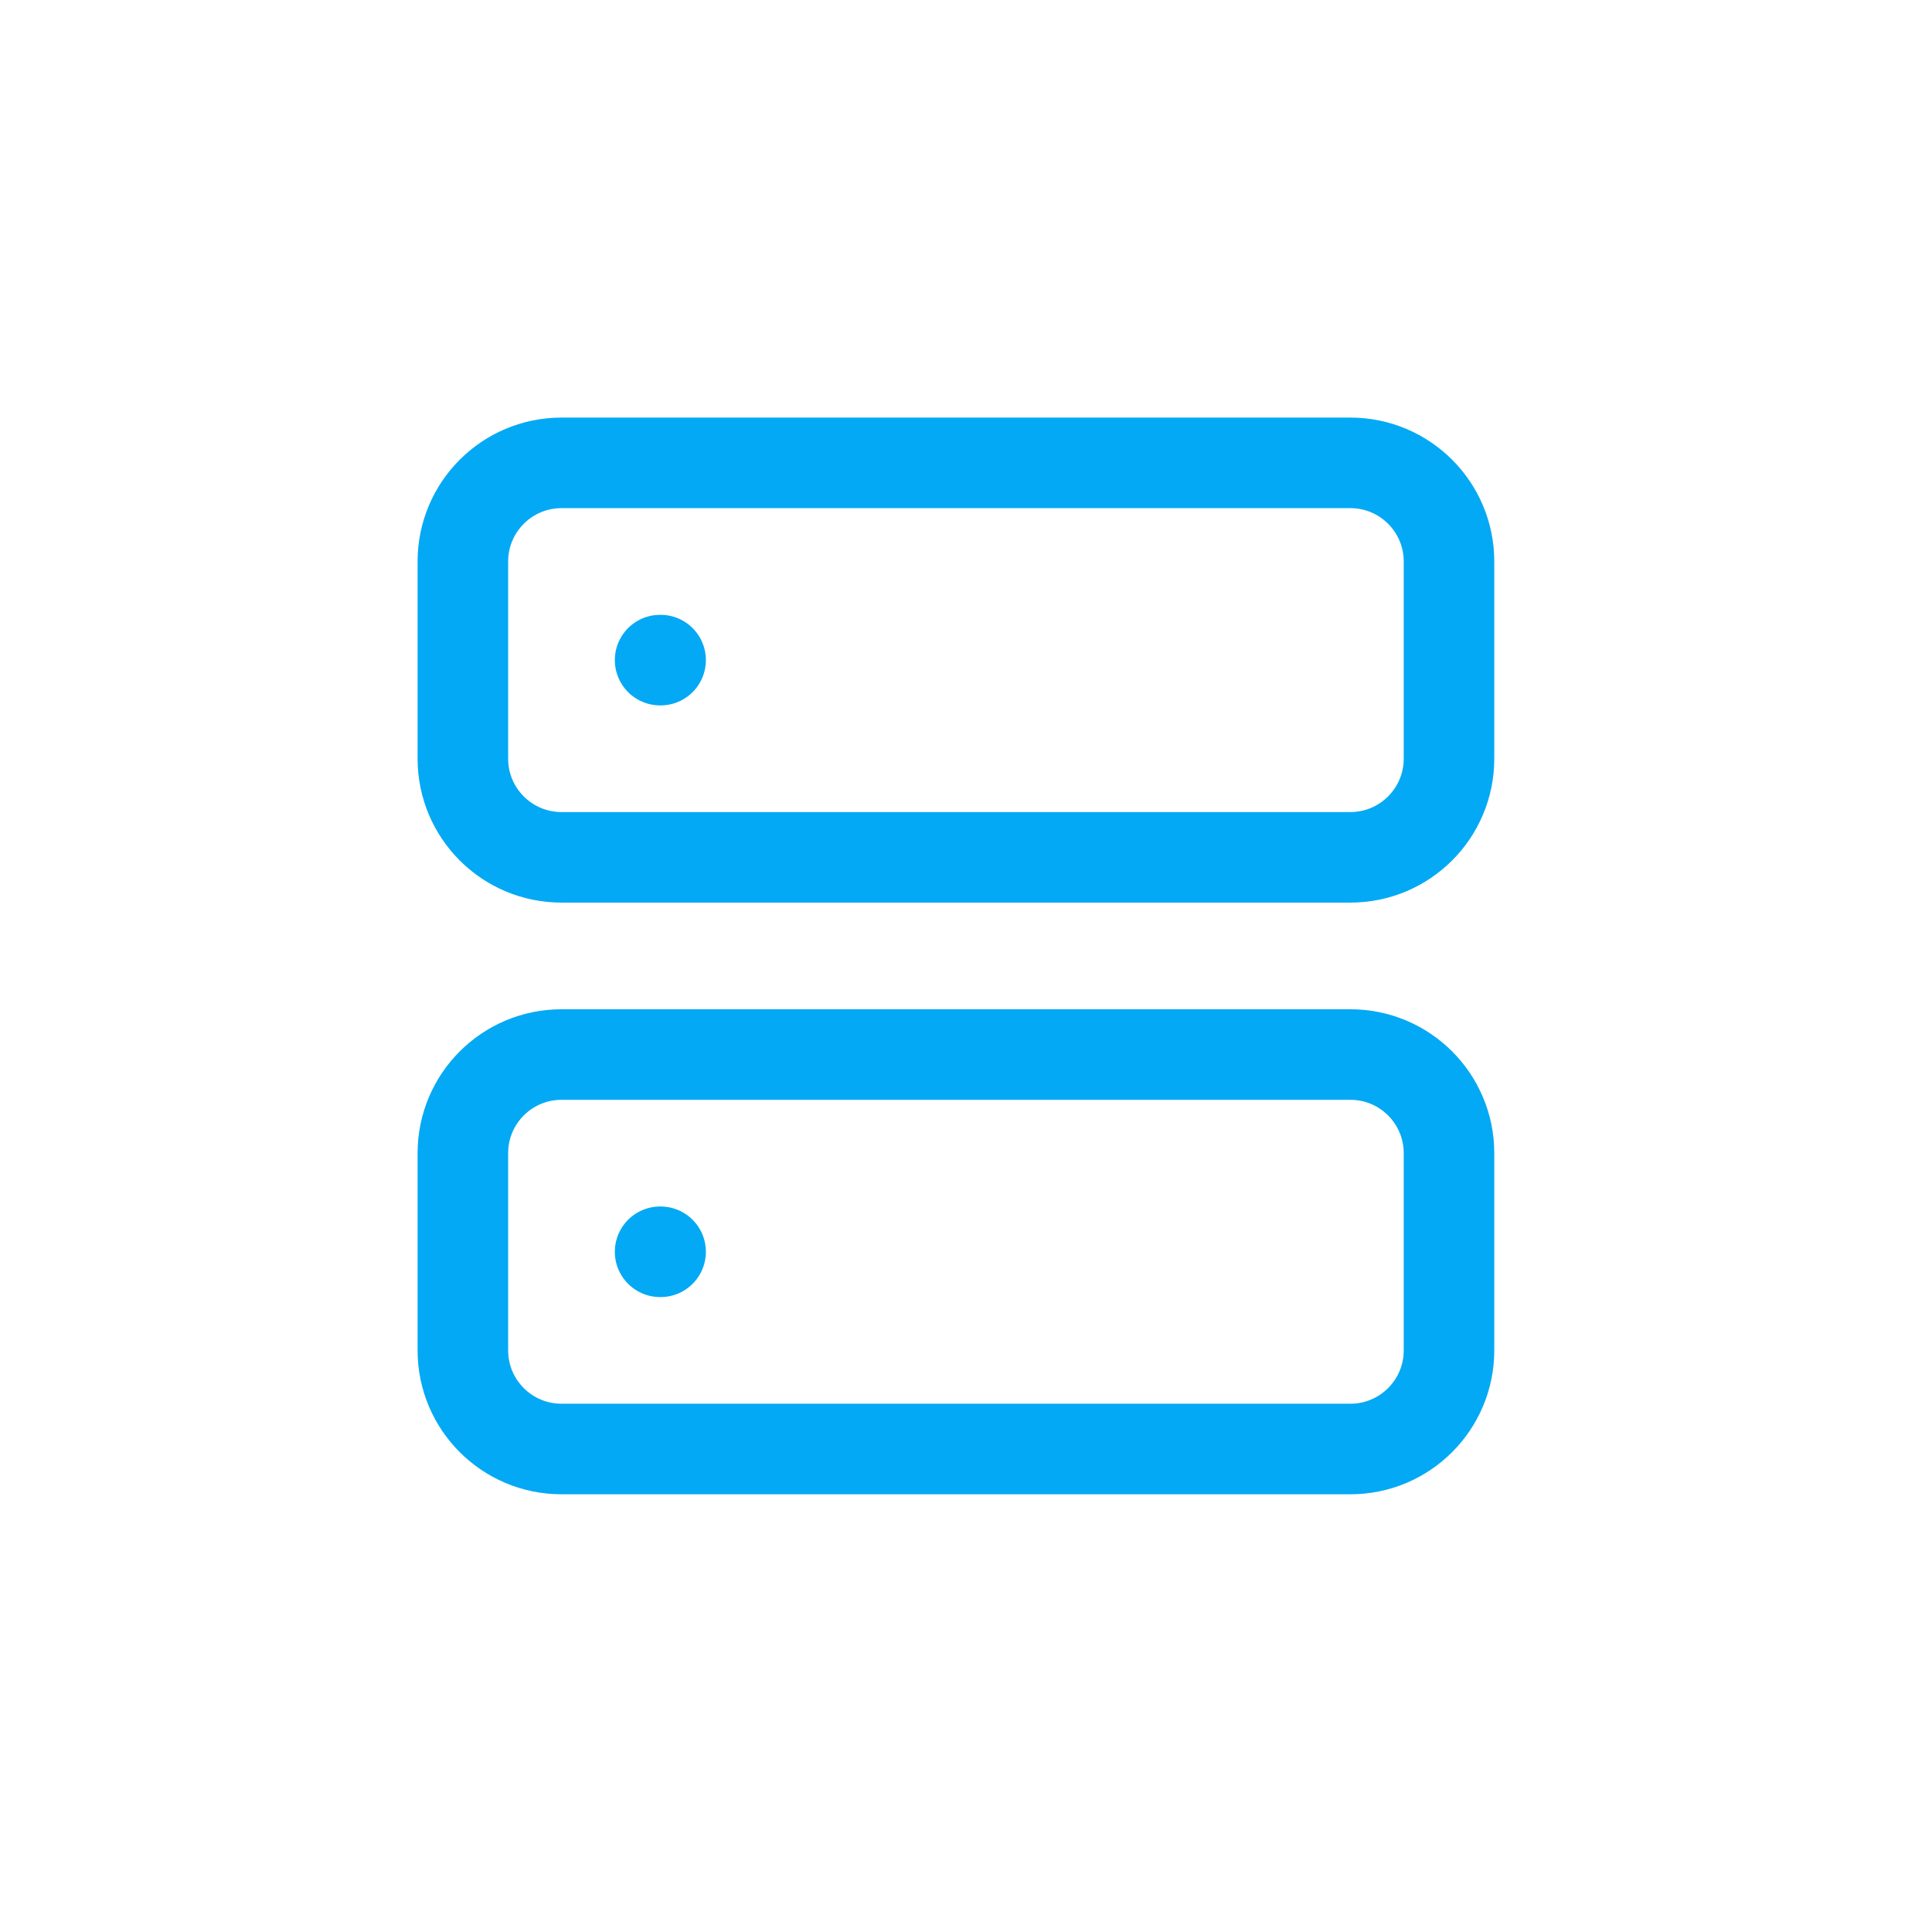 <svg width="64" height="64" viewBox="0 0 64 64" fill="none" xmlns="http://www.w3.org/2000/svg">
<path d="M44.733 15.333H18.6C16.796 15.333 15.333 16.796 15.333 18.6V25.133C15.333 26.938 16.796 28.4 18.6 28.4H44.733C46.537 28.4 48 26.938 48 25.133V18.6C48 16.796 46.537 15.333 44.733 15.333Z" stroke="#03A9F4" stroke-width="3" stroke-linecap="round" stroke-linejoin="round"/>
<path d="M44.733 34.933H18.6C16.796 34.933 15.333 36.396 15.333 38.2V44.733C15.333 46.538 16.796 48 18.6 48H44.733C46.537 48 48 46.538 48 44.733V38.2C48 36.396 46.537 34.933 44.733 34.933Z" stroke="#03A9F4" stroke-width="3" stroke-linecap="round" stroke-linejoin="round"/>
<path d="M21.867 21.867H21.883" stroke="#03A9F4" stroke-width="3" stroke-linecap="round" stroke-linejoin="round"/>
<path d="M21.867 41.467H21.883" stroke="#03A9F4" stroke-width="3" stroke-linecap="round" stroke-linejoin="round"/>
</svg>
